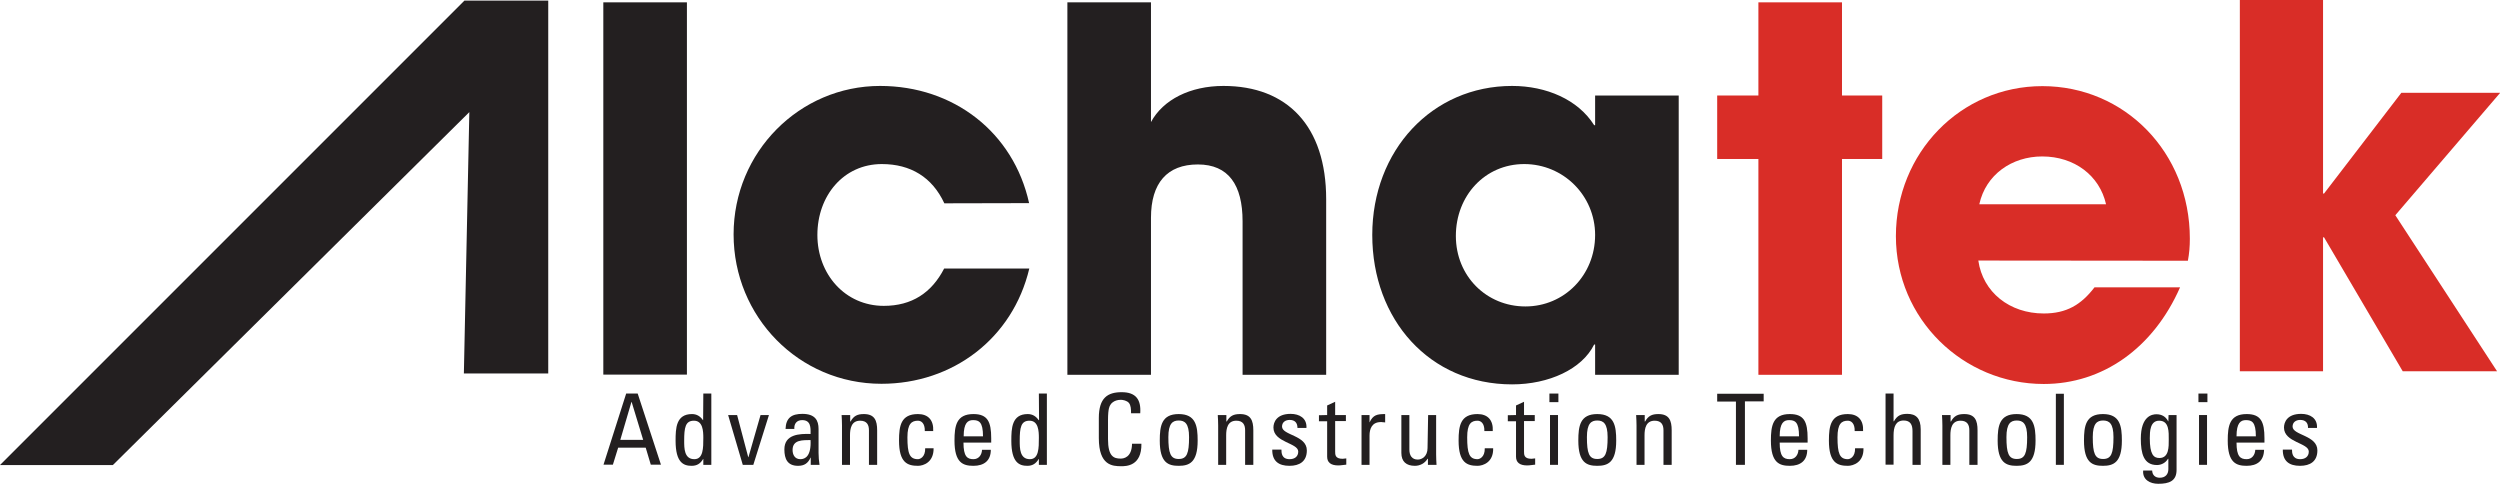 <svg xmlns="http://www.w3.org/2000/svg" xmlns:xlink="http://www.w3.org/1999/xlink" id="Layer_1" x="0px" y="0px" viewBox="0 0 1280 247.6" style="enable-background:new 0 0 1280 247.6;" xml:space="preserve"><style type="text/css">	.st0{fill:#231F20;}	.st1{fill:#D92D27;}</style><g>	<path class="st0" d="M308.9,191.9V1.2h42.8v190.6H308.9z"></path>	<path class="st0" d="M483.5,104.1c-6.2-13.4-17.3-20.1-32-20.1c-19.6,0-33,16.2-33,36.3s14.2,36.3,34,36.3  c14.4,0,24.5-6.7,30.9-19.1H527c-8.5,35.8-39.2,59-75.7,59c-42.3,0-75.7-34.3-75.7-76.5s33.8-76,75-76c37.6,0,68.3,23.7,76.3,60  L483.5,104.1L483.5,104.1z"></path>	<path class="st0" d="M636.2,191.9v-78.6c0-18.6-7.2-29.1-22.9-29.1s-24,9.5-24,27.3v80.4h-42.8V1.2h42.8v61.3  C595.5,51,609.4,44,626.4,44c32.7,0,52.6,20.6,52.6,58v89.9L636.2,191.9L636.2,191.9z"></path>	<path class="st0" d="M816.7,191.9v-15.5h-0.5c-6.2,12.6-23.2,20.4-42,20.4c-42.3,0-71.6-33.2-71.6-76.5S733.2,44,774.2,44  c17.5,0,33.8,7,42,20.1h0.5V48.9h42.8v143L816.7,191.9L816.7,191.9z M816.7,120.3c0-20.1-16.2-36.3-36.3-36.3s-35,16.2-35,36.8  s15.7,36.1,35.6,36.1S816.7,140.9,816.7,120.3L816.7,120.3z"></path>	<path class="st1" d="M900.3,191.9V81.4h-21.1V48.9h21.1V1.2h42.8v47.7h20.6v32.5h-20.6v110.5L900.3,191.9L900.3,191.9z"></path>	<path class="st1" d="M1012.9,133.4c2.3,16.2,16,27.1,33.5,27.1c11.6,0,19.1-4.4,26-13.4h43.8c-13.7,31.2-39.7,49.5-69.8,49.5  c-41.2,0-75.7-33.2-75.7-75.7s33-76.8,75-76.8s75.5,33.8,75.5,78.1c0,4.1-0.3,7.5-1,11.3L1012.9,133.4L1012.9,133.4z M1078.3,104.6  c-3.3-14.7-16.2-24.5-32.7-24.5c-15.5,0-28.9,9.3-32.2,24.5H1078.3L1078.3,104.6z"></path>	<path class="st0" d="M237.5,191.3l2.8-133.9L57.8,238.1l-57.8,0L237.8,0.3h42.9v190.9H237.5z"></path>	<path class="st1" d="M1230.2,190.1l-40.3-68.6h-0.5v68.6h-42.6V0h42.6v99.1h0.5l39.6-51.6h50.6l-53.7,62.7l52.1,79.9H1230.2z"></path>	<path class="st0" d="M320.6,201.5h5.9l11.9,36.4h-5.2l-2.6-8.7h-14.1l-2.7,8.7H309L320.6,201.5L320.6,201.5z M323.4,205.8h-0.1  l-5.7,19.4h11.7L323.4,205.8L323.4,205.8z"></path>	<path class="st0" d="M360.1,201.5h4.1V238h-4.1v-3H360c-1.4,2.4-3.2,3.5-5.9,3.5c-4.1,0-8.2-1.6-8.2-12.8c0-6.4,0.2-13.7,8.4-13.7  c2.4,0,4.2,1.1,5.6,3.1h0.1L360.1,201.5L360.1,201.5z M355.3,215.4c-4.4,0-5,3.5-5,10.3c0,3.8,0,9.4,5.2,9.4  c4.6,0,4.6-5.8,4.6-10.9C360.1,220.8,359.9,215.4,355.3,215.4L355.3,215.4z"></path>	<path class="st0" d="M372.8,212.5h4.6l5.7,21.6h0.1l6.2-21.6h4.3l-8,25.5h-5.4L372.8,212.5L372.8,212.5z"></path>	<path class="st0" d="M415.1,234.3H415c-1.3,2.9-3.2,4.2-6.4,4.2c-5.4,0-7-3.5-7-8.4c0-7.7,7.6-8.1,13.4-7.9  c0.1-3.4,0.1-7.1-4.3-7.1c-2.8,0-4.2,1.9-4,4.5h-4.5c0.2-5.7,3.2-7.7,8.6-7.7c6.6,0,8.3,3.4,8.3,7.7v12.3c0,2,0.2,4.1,0.5,6.1h-4.5  V234.3L415.1,234.3z M405.8,230.4c0,2.5,1.2,4.7,4,4.7c2.5,0,5.6-1.6,5.2-9.8C411.1,225.4,405.8,225,405.8,230.4L405.8,230.4z"></path>	<path class="st0" d="M444.9,238v-17.7c0-2.7-1-4.9-4.5-4.9c-4.5,0-5.2,4-5.2,7.5V238h-4.1v-20.2c0-1.8-0.1-3.5-0.2-5.3h4.4v3.3h0.2  c1.6-2.9,3.5-3.8,6.8-3.8c5.5,0,6.8,3.3,6.8,8.3V238L444.9,238L444.9,238z"></path>	<path class="st0" d="M473.5,220.7c0.1-4.2-2-5.3-3.5-5.3c-3.2,0-5.4,1.5-5.4,8.5c0,8.3,1.1,11.2,5.4,11.2c1,0,3.8-1,3.7-5.6h4.3  c0.1,7.2-5.2,9-8,9c-5.4,0-9.7-1.6-9.7-12.9c0-7.5,0.9-13.6,9.7-13.6c5.1,0,8.1,3,7.8,8.7L473.5,220.7L473.5,220.7z"></path>	<path class="st0" d="M493.3,226.6c0,7.1,1.9,8.5,5.1,8.5c2.8,0,4.3-2.3,4.4-4.8h4.5c0,5.6-3.5,8.2-8.9,8.2s-9.7-1.6-9.7-12.9  c0-7.5,0.9-13.6,9.7-13.6c7.3,0,9.1,4,9.1,12.4v2.2L493.3,226.6L493.3,226.6z M503.3,223.4c0-7.4-2.1-8.3-5.1-8.3  c-2.6,0-4.8,1.3-4.8,8.3H503.3z"></path>	<path class="st0" d="M531.9,201.5h4.1V238h-4.1v-3h-0.1c-1.4,2.4-3.2,3.5-5.8,3.5c-4.1,0-8.2-1.6-8.2-12.8c0-6.4,0.2-13.7,8.4-13.7  c2.4,0,4.2,1.1,5.6,3.1h0.2L531.9,201.5L531.9,201.5z M527.1,215.4c-4.4,0-5,3.5-5,10.3c0,3.8,0,9.4,5.2,9.4  c4.6,0,4.6-5.8,4.6-10.9C531.9,220.8,531.7,215.4,527.1,215.4L527.1,215.4z"></path>	<path class="st0" d="M579.1,211.6c0-2.1-0.1-4.1-1.1-5.3s-3.1-1.6-4.1-1.6c-3.8,0-5.3,2.3-5.5,2.8c-0.2,0.4-1.1,1.3-1.1,7.6v9.7  c0,8.9,2.9,10,6.5,10c1.4,0,5.7-0.5,5.8-7.6h4.8c0.2,11.5-7.9,11.5-10.3,11.5c-4.5,0-11.5-0.3-11.5-14.4V214  c0-10.3,4.5-13.2,11.7-13.2s10,3.7,9.5,10.8L579.1,211.6L579.1,211.6z"></path>	<path class="st0" d="M593.8,225.6c0-7.5,0.9-13.6,9.7-13.6s9.7,6.2,9.7,13.6c0,11.2-4.3,12.9-9.7,12.9S593.8,236.9,593.8,225.6z   M608.8,223.8c0-7-2.2-8.5-5.3-8.5s-5.3,1.5-5.3,8.5c0,8.3,1.1,11.2,5.3,11.2S608.8,232.1,608.8,223.8z"></path>	<path class="st0" d="M637.5,238v-17.7c0-2.7-1-4.9-4.5-4.9c-4.5,0-5.2,4-5.2,7.5V238h-4.1v-20.2c0-1.8-0.1-3.5-0.2-5.3h4.4v3.3h0.2  c1.6-2.9,3.5-3.8,6.8-3.8c5.5,0,6.8,3.3,6.8,8.3V238L637.5,238L637.5,238z"></path>	<path class="st0" d="M660.2,238.5c-5.5,0-8.9-2.4-8.8-8.3h4.7c0,1.5,0,4.9,4.2,4.9c2.5,0,4.4-1.3,4.4-3.9c0-4.5-12.7-4.6-12.7-12.3  c0-2.7,1.6-7,8.8-7c4.5,0,8.4,2.2,8.1,7.2h-4.6c0-2.7-1.4-4.1-4-4.1c-2.2,0-3.9,1.2-3.9,3.4c0,4.5,12.7,4.4,12.7,12.2  C669.1,236.3,665.3,238.5,660.2,238.5L660.2,238.5z"></path>	<path class="st0" d="M679.5,212.5v-4.9l4.1-1.9v6.8h5.5v3.1h-5.5v15.6c0,1.6,0,3.7,3.8,3.7c0.3,0,1-0.1,1.9-0.2v3.2  c-1.4,0.1-2.7,0.4-4.1,0.4c-3.9,0-5.7-1.6-5.7-4.5v-18.1h-4.2v-3.1L679.5,212.5L679.5,212.5z"></path>	<path class="st0" d="M701.2,216.3L701.2,216.3c1.8-3.9,3.9-4.3,8-4.3v4.3c-0.3-0.1-0.8-0.1-1.1-0.1c-0.4-0.1-0.7-0.1-1.1-0.1  c-4.6,0-5.8,3.5-5.8,6.9v15h-4.1v-25.5h4.1V216.3L701.2,216.3z"></path>	<path class="st0" d="M731.2,212.5h4.1v20.2c0,1.8,0.1,3.5,0.2,5.3h-4.4v-3.1h-0.2c-1.4,2.3-3.8,3.6-6.5,3.6c-4.4,0-6.9-2.2-6.9-6.6  v-19.4h4.1v17.7c0,3.1,1.4,5.1,4.3,5.1c2.2,0,5-1.7,5-5.9L731.2,212.5L731.2,212.5z"></path>	<path class="st0" d="M760,220.7c0.1-4.2-2-5.3-3.5-5.3c-3.2,0-5.3,1.5-5.3,8.5c0,8.3,1.1,11.2,5.3,11.2c1,0,3.8-1,3.7-5.6h4.3  c0.2,7.2-5.2,9-8,9c-5.4,0-9.7-1.6-9.7-12.9c0-7.5,0.9-13.6,9.7-13.6c5.1,0,8.1,3,7.8,8.7L760,220.7L760,220.7z"></path>	<path class="st0" d="M776.2,212.5v-4.9l4.1-1.9v6.8h5.5v3.1h-5.5v15.6c0,1.6,0,3.7,3.8,3.7c0.3,0,1-0.1,1.9-0.2v3.2  c-1.4,0.1-2.7,0.4-4.1,0.4c-3.9,0-5.7-1.6-5.7-4.5v-18.1h-4.2v-3.1L776.2,212.5L776.2,212.5z"></path>	<path class="st0" d="M793.3,201.5h4.6v4.4h-4.6V201.5z M797.7,238h-4.1v-25.5h4.1V238z"></path>	<path class="st0" d="M808.1,225.6c0-7.5,0.9-13.6,9.7-13.6s9.7,6.2,9.7,13.6c0,11.2-4.3,12.9-9.7,12.9S808.1,236.9,808.1,225.6z   M823.1,223.8c0-7-2.2-8.5-5.3-8.5s-5.3,1.5-5.3,8.5c0,8.3,1.1,11.2,5.3,11.2S823.1,232.1,823.1,223.8z"></path>	<path class="st0" d="M851.7,238v-17.7c0-2.7-1-4.9-4.5-4.9c-4.5,0-5.2,4-5.2,7.5V238h-4.1v-20.2c0-1.8-0.1-3.5-0.2-5.3h4.4v3.3h0.2  c1.6-2.9,3.5-3.8,6.8-3.8c5.5,0,6.8,3.3,6.8,8.3V238L851.7,238L851.7,238z"></path>	<path class="st0" d="M903,201.5v4h-9.6V238h-4.6v-32.4h-9.6v-4H903L903,201.5z"></path>	<path class="st0" d="M911.2,226.6c0,7.1,1.9,8.5,5.2,8.5c2.8,0,4.3-2.3,4.4-4.8h4.5c0,5.6-3.5,8.2-8.9,8.2s-9.7-1.6-9.7-12.9  c0-7.5,0.9-13.6,9.7-13.6c7.3,0,9.1,4,9.1,12.4v2.2L911.2,226.6L911.2,226.6z M921.1,223.4c0-7.4-2.1-8.3-5.1-8.3  c-2.6,0-4.8,1.3-4.8,8.3H921.1z"></path>	<path class="st0" d="M949.6,220.7c0.1-4.2-2-5.3-3.5-5.3c-3.2,0-5.3,1.5-5.3,8.5c0,8.3,1.1,11.2,5.3,11.2c1,0,3.8-1,3.7-5.6h4.3  c0.2,7.2-5.2,9-8,9c-5.4,0-9.7-1.6-9.7-12.9c0-7.5,0.9-13.6,9.7-13.6c5.1,0,8.1,3,7.8,8.7L949.6,220.7L949.6,220.7z"></path>	<path class="st0" d="M979.2,238v-17.3c0-3.1-1-5.4-4.5-5.4c-4.1,0-5.2,3.3-5.2,7.6v15h-4.1v-36.4h4.1v14.2h0.2  c1.7-3,3.6-3.8,6.9-3.8c4.3,0,6.8,2.2,6.8,7.9V238L979.2,238L979.2,238z"></path>	<path class="st0" d="M1008.3,238v-17.7c0-2.7-1-4.9-4.5-4.9c-4.5,0-5.2,4-5.2,7.5V238h-4.1v-20.2c0-1.8-0.1-3.5-0.2-5.3h4.4v3.3  h0.2c1.6-2.9,3.5-3.8,6.8-3.8c5.5,0,6.8,3.3,6.8,8.3V238L1008.3,238L1008.3,238z"></path>	<path class="st0" d="M1022.8,225.6c0-7.5,0.9-13.6,9.7-13.6c8.8,0,9.7,6.2,9.7,13.6c0,11.2-4.3,12.9-9.7,12.9  S1022.8,236.9,1022.8,225.6z M1037.9,223.8c0-7-2.2-8.5-5.3-8.5s-5.3,1.5-5.3,8.5c0,8.3,1.1,11.2,5.3,11.2  S1037.9,232.1,1037.9,223.8z"></path>	<path class="st0" d="M1056.7,238h-4.1v-36.4h4.1V238z"></path>	<path class="st0" d="M1067,225.6c0-7.5,0.9-13.6,9.7-13.6s9.7,6.2,9.7,13.6c0,11.2-4.3,12.9-9.7,12.9S1067,236.9,1067,225.6z   M1082.1,223.8c0-7-2.2-8.5-5.3-8.5s-5.3,1.5-5.3,8.5c0,8.3,1.1,11.2,5.3,11.2S1082.1,232.1,1082.1,223.8z"></path>	<path class="st0" d="M1110.3,212.5h4.1v28.1c0,5.7-3.8,7.1-9.4,7.1c-4.2,0-8.1-2.1-7.7-6.8h4.6c0.1,2.4,1.6,3.7,3.9,3.7  c2.9,0,4.4-1.8,4.4-4.4v-5.3h-0.2c-1.1,2-3.4,3.2-5.6,3.2c-6.9,0-8.3-6-8.3-13.5c0-11.7,5.9-12.5,8-12.5c2.7,0,4.8,1.2,6,3.6h0.1  L1110.3,212.5L1110.3,212.5z M1105.5,215.4c-4.7,0-4.8,5.6-4.8,9c0,8.2,1.9,10.1,4.9,10.1c5,0,4.8-5.9,4.8-9.4  C1110.4,221.3,1110.7,215.4,1105.5,215.4L1105.5,215.4z"></path>	<path class="st0" d="M1125.6,201.5h4.6v4.4h-4.6V201.5z M1130,238h-4.1v-25.5h4.1V238z"></path>	<path class="st0" d="M1145.1,226.6c0,7.1,1.9,8.5,5.2,8.5c2.8,0,4.3-2.3,4.4-4.8h4.5c-0.1,5.6-3.5,8.2-8.9,8.2s-9.7-1.6-9.7-12.9  c0-7.5,0.9-13.6,9.7-13.6c7.3,0,9.1,4,9.1,12.4v2.2L1145.1,226.6L1145.1,226.6z M1155,223.4c0-7.4-2.1-8.3-5.1-8.3  c-2.6,0-4.8,1.3-4.8,8.3H1155z"></path>	<path class="st0" d="M1177.6,238.5c-5.5,0-8.9-2.4-8.8-8.3h4.7c0,1.5,0.1,4.9,4.2,4.9c2.5,0,4.4-1.3,4.4-3.9  c0-4.5-12.7-4.6-12.7-12.3c0-2.7,1.6-7,8.8-7c4.5,0,8.4,2.2,8.1,7.2h-4.6c0.1-2.7-1.4-4.1-4-4.1c-2.2,0-3.9,1.2-3.9,3.4  c0,4.5,12.7,4.4,12.7,12.2C1186.5,236.3,1182.7,238.5,1177.6,238.5L1177.6,238.5z"></path></g></svg>